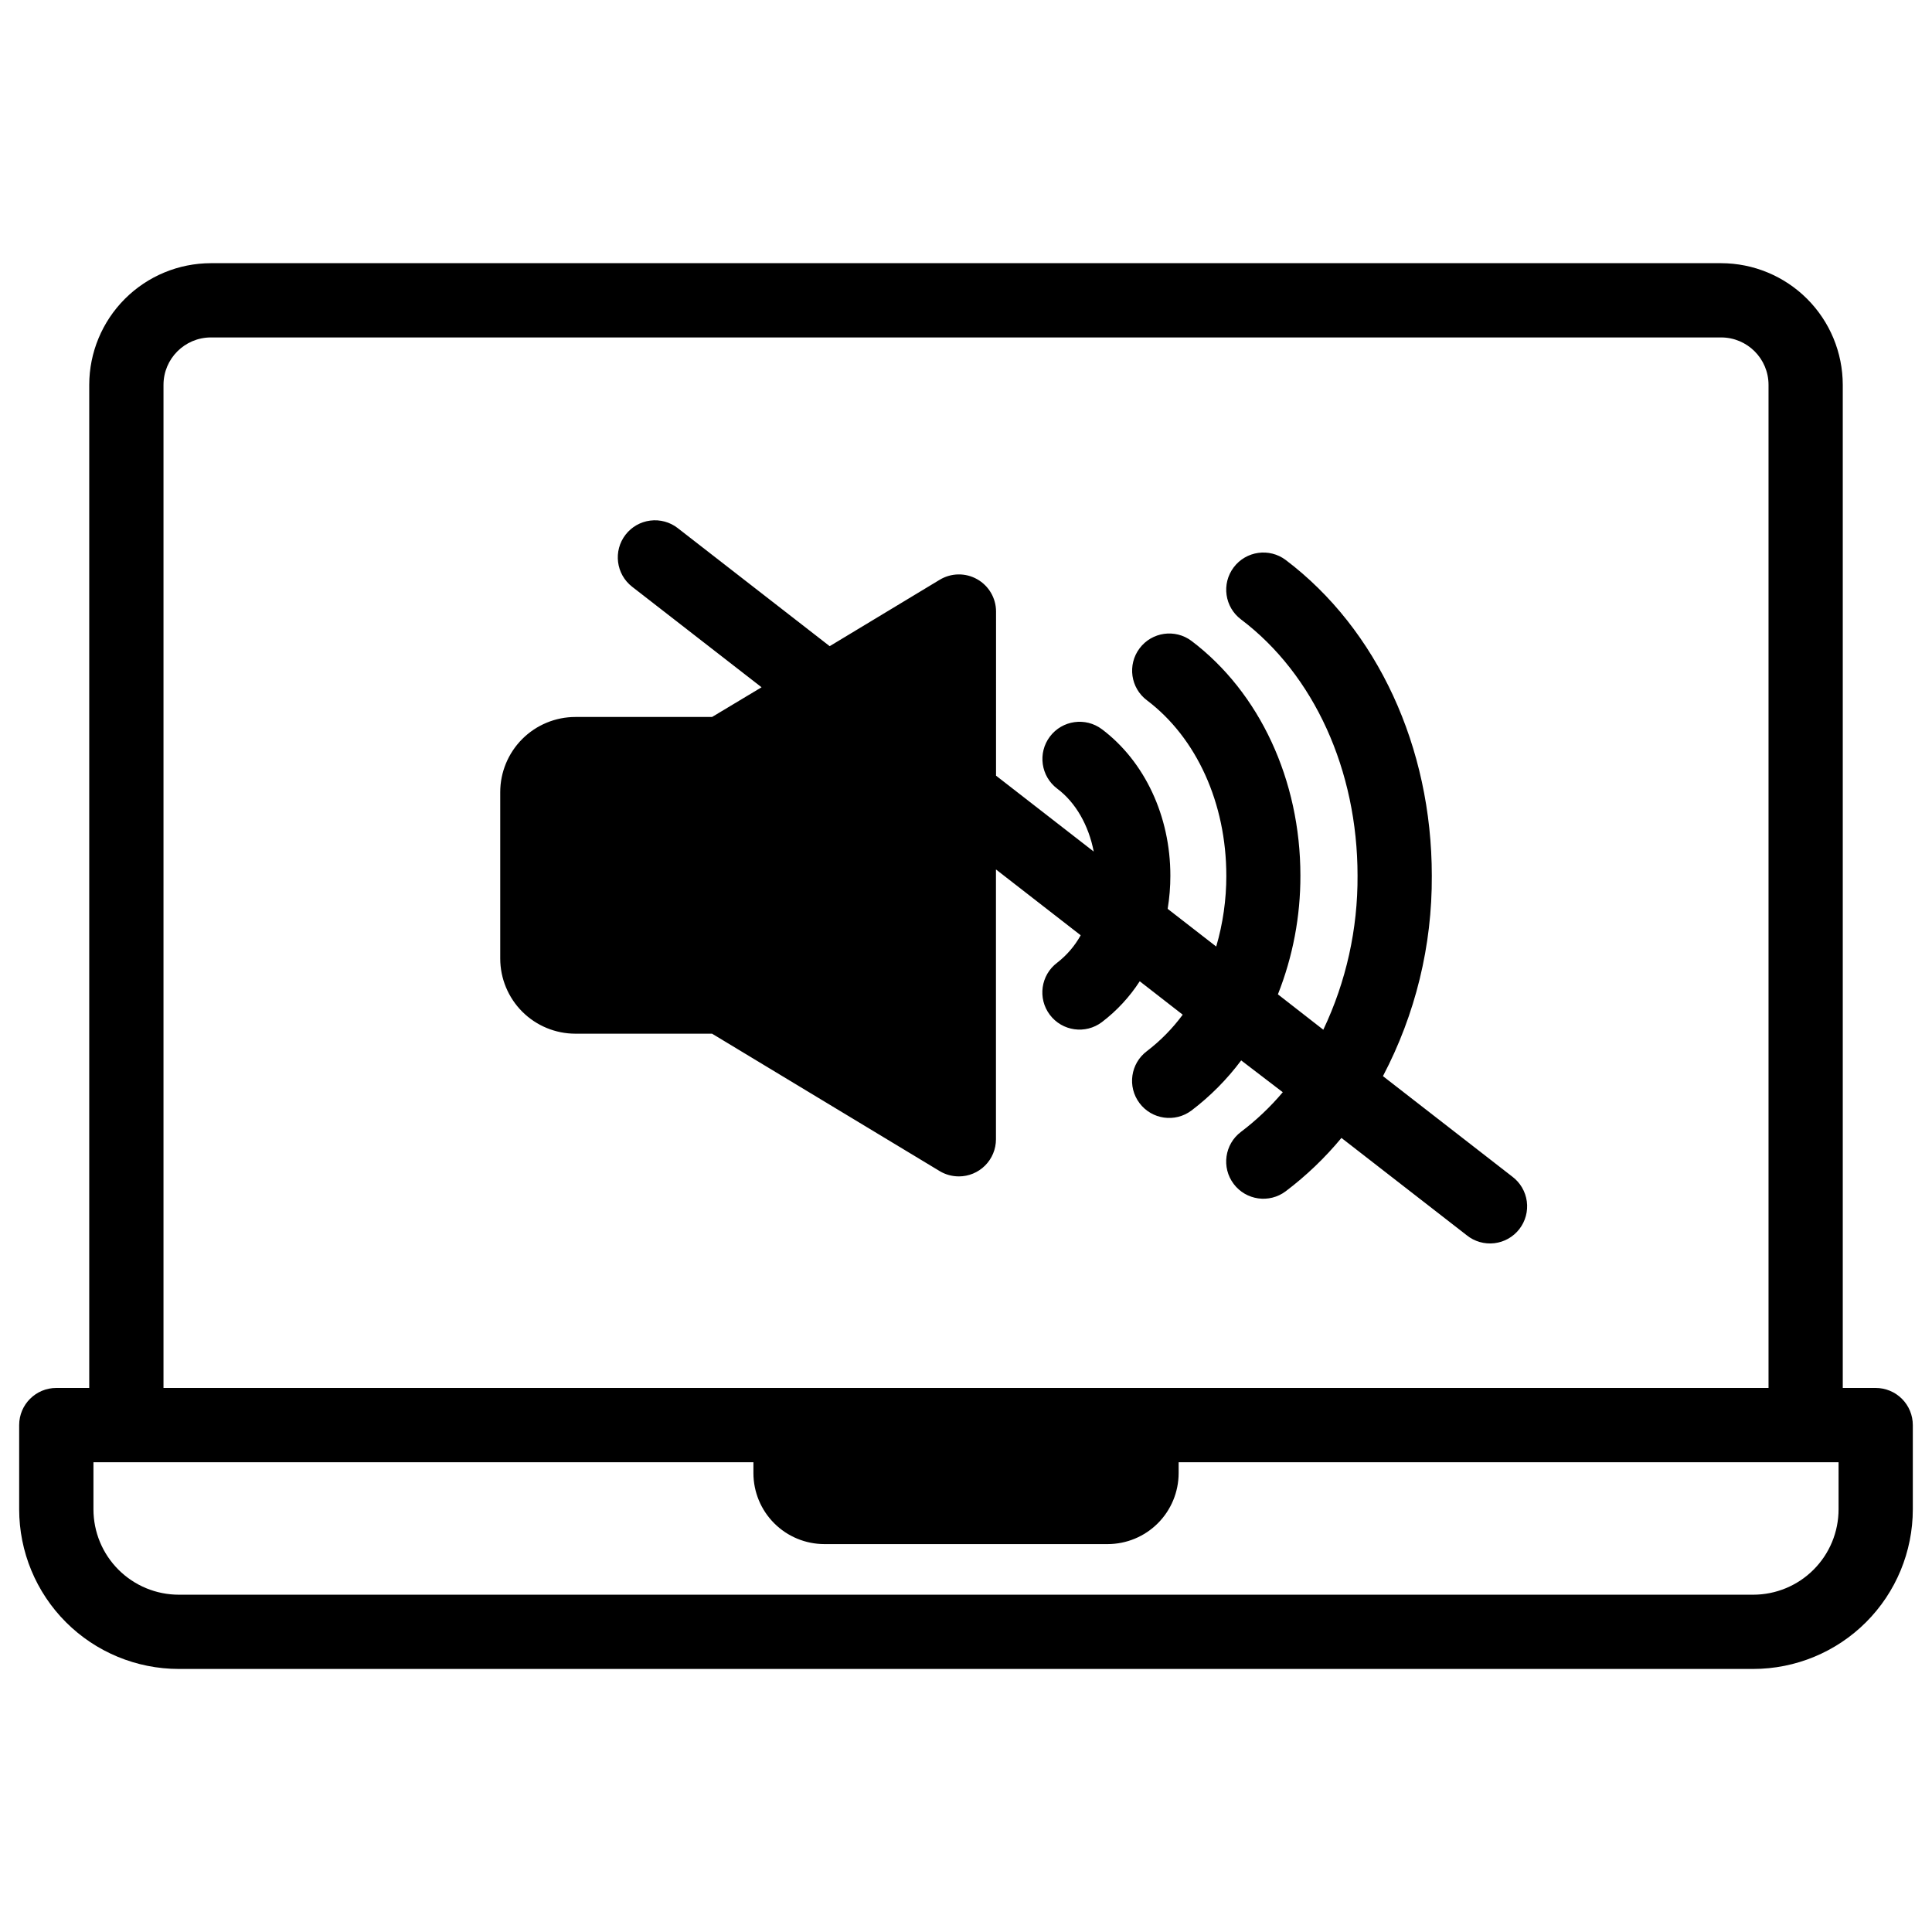 <?xml version="1.0" encoding="UTF-8"?>
<!-- Uploaded to: ICON Repo, www.iconrepo.com, Generator: ICON Repo Mixer Tools -->
<svg fill="#000000" width="800px" height="800px" version="1.1" viewBox="144 144 512 512" xmlns="http://www.w3.org/2000/svg">
 <g>
  <path d="m398.1 455.76c2.613 0 5.113-1.035 6.961-2.883 1.844-1.844 2.879-4.348 2.879-6.957v-71.508l22.453 17.445h0.004c-1.566 2.824-3.688 5.297-6.238 7.273-4.348 3.273-5.219 9.453-1.945 13.801 3.277 4.348 9.453 5.219 13.801 1.941 3.941-3 7.336-6.664 10.027-10.824l11.387 8.855v0.004c-2.691 3.648-5.883 6.898-9.488 9.652-4.348 3.262-5.227 9.426-1.965 13.773 3.258 4.348 9.426 5.231 13.773 1.969 4.992-3.789 9.426-8.262 13.176-13.281l11.023 8.43c-3.293 3.902-7.004 7.422-11.07 10.5-4.348 3.273-5.219 9.453-1.945 13.801 3.273 4.348 9.453 5.219 13.801 1.945 5.449-4.125 10.406-8.867 14.762-14.133l33.199 25.789v0.004c2.055 1.656 4.691 2.414 7.312 2.109s5.012-1.652 6.629-3.734c1.621-2.086 2.336-4.734 1.984-7.348-0.352-2.617-1.738-4.984-3.852-6.566l-34.273-26.629v0.004c8.613-16.383 13.062-34.629 12.949-53.137 0-34.066-14.465-65.316-38.699-83.641-4.348-3.273-10.527-2.406-13.801 1.941-3.277 4.348-2.406 10.527 1.941 13.801 19.336 14.594 30.879 39.98 30.879 67.895v0.004c0.086 14.121-3.016 28.078-9.074 40.836l-12.031-9.379c3.969-10.023 5.992-20.707 5.961-31.488 0-25.289-10.824-48.531-28.852-62.168-4.348-3.262-10.516-2.379-13.773 1.969-3.262 4.348-2.383 10.516 1.965 13.773 13.164 9.938 21.027 27.316 21.027 46.465h0.004c0.004 6.359-0.898 12.684-2.68 18.785l-12.871-9.996h0.004c0.477-2.906 0.719-5.844 0.715-8.789 0-15.742-6.781-30.238-18.125-38.801v0.004c-4.348-3.277-10.523-2.406-13.801 1.941-3.273 4.348-2.402 10.527 1.945 13.801 4.922 3.68 8.336 9.762 9.672 16.668l-25.891-20.113 0.004-43.492c0-3.555-1.918-6.832-5.016-8.574-3.098-1.746-6.894-1.684-9.934 0.164l-29.137 17.586-40.273-31.293v-0.004c-2.062-1.598-4.676-2.316-7.266-1.988-2.59 0.324-4.945 1.664-6.547 3.727-3.332 4.293-2.555 10.477 1.738 13.812l34.293 26.637-13.117 7.871h-36.223c-5.281 0.004-10.344 2.106-14.078 5.84-3.731 3.734-5.832 8.797-5.836 14.074v44.105c0.004 5.281 2.106 10.344 5.836 14.078 3.734 3.731 8.797 5.832 14.078 5.836h36.223l60.309 36.406v0.004c1.535 0.922 3.297 1.41 5.086 1.406z"/>
  <path d="m641.08 511.82h-8.727v-265.84c-0.012-8.543-3.41-16.738-9.453-22.781-6.043-6.043-14.238-9.441-22.785-9.453h-400.23c-8.547 0.012-16.742 3.41-22.785 9.453-6.043 6.043-9.441 14.238-9.453 22.781v265.84h-8.727c-5.434 0-9.84 4.406-9.84 9.84v22.316c0 11.223 4.457 21.984 12.391 29.922 7.938 7.934 18.699 12.391 29.922 12.391h417.21c11.223 0 21.984-4.457 29.922-12.391 7.934-7.938 12.391-18.699 12.391-29.922v-22.316c0-2.609-1.035-5.113-2.879-6.957-1.848-1.848-4.352-2.883-6.961-2.883zm-453.75-265.84c0.008-6.93 5.625-12.547 12.559-12.555h400.23c6.934 0.008 12.551 5.625 12.559 12.555v265.84h-425.35zm443.91 298c0 6.004-2.383 11.762-6.629 16.004-4.242 4.246-10 6.629-16.004 6.629h-417.21c-6.004 0-11.758-2.383-16.004-6.629-4.246-4.242-6.629-10-6.629-16.004v-12.477h174.9v2.894c0.004 4.984 1.984 9.766 5.512 13.289 3.523 3.527 8.305 5.508 13.289 5.516h75.082c4.984-0.008 9.766-1.988 13.289-5.516 3.527-3.523 5.508-8.305 5.516-13.289v-2.894h174.89z"/>
 </g>
</svg>